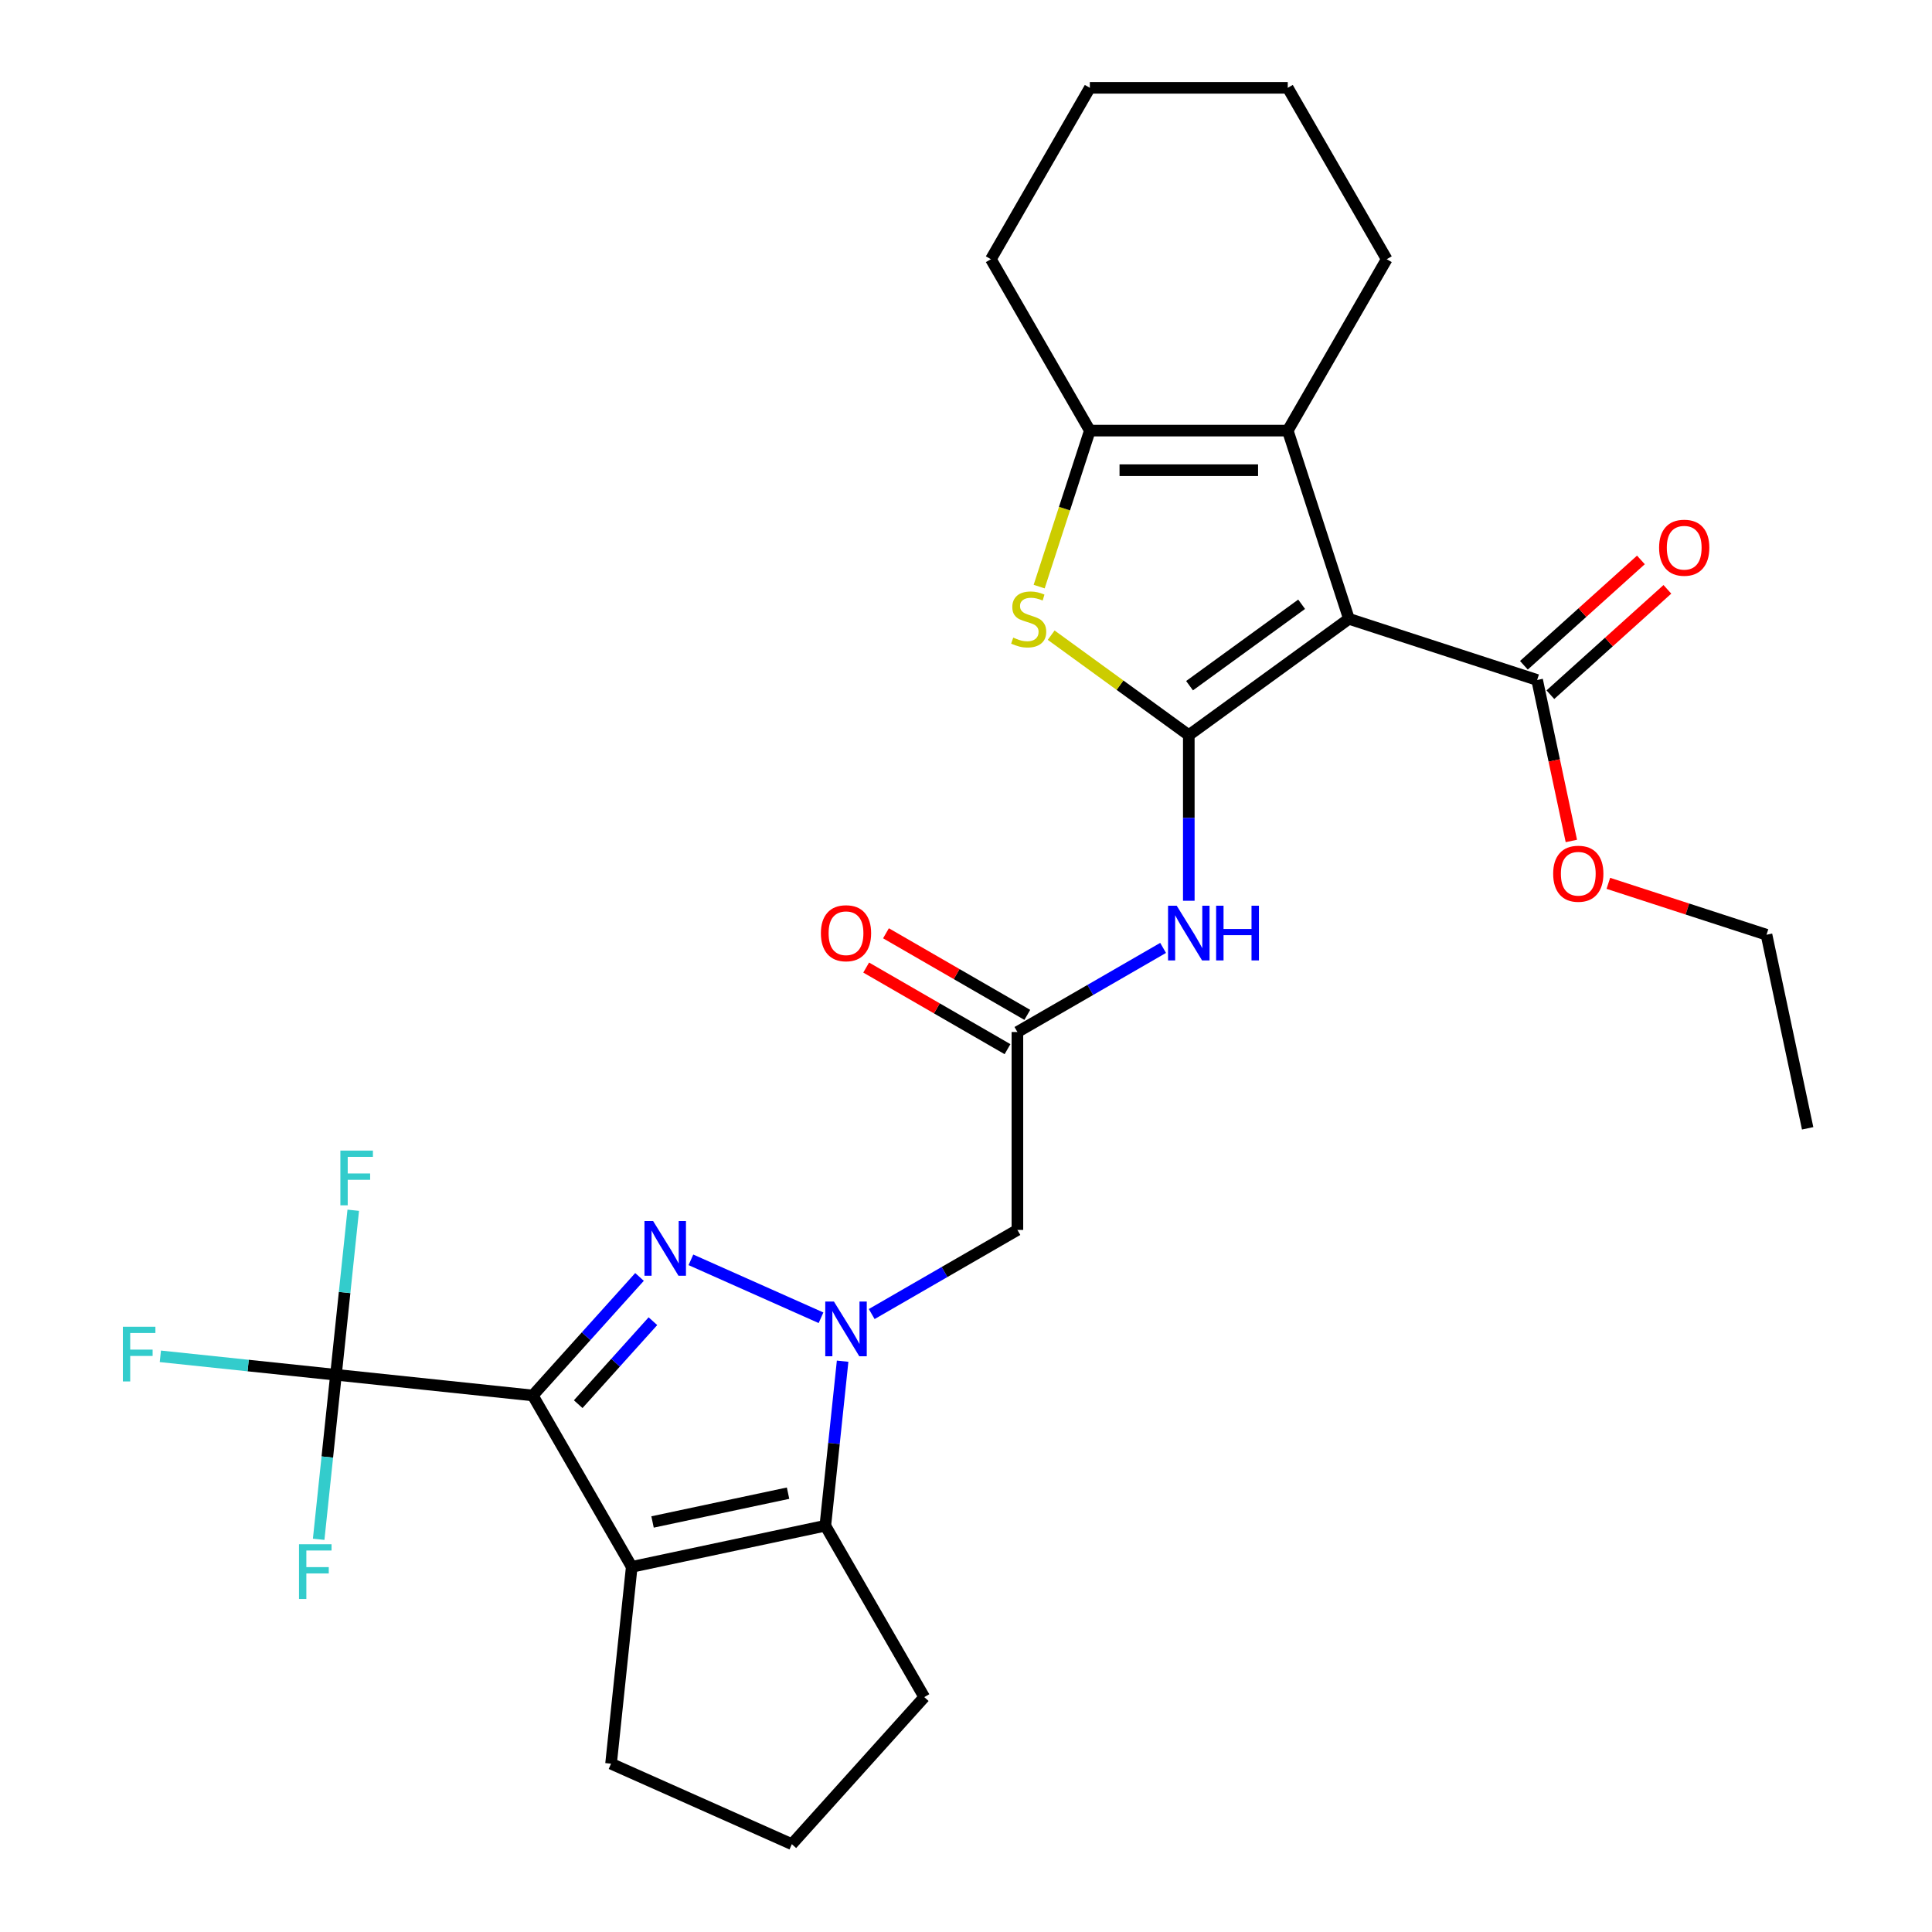 <?xml version='1.0' encoding='iso-8859-1'?>
<svg version='1.1' baseProfile='full'
              xmlns='http://www.w3.org/2000/svg'
                      xmlns:rdkit='http://www.rdkit.org/xml'
                      xmlns:xlink='http://www.w3.org/1999/xlink'
                  xml:space='preserve'
width='1000px' height='1000px' viewBox='0 0 1000 1000'>
<!-- END OF HEADER -->
<rect style='opacity:1.0;fill:#FFFFFF;stroke:none' width='1000' height='1000' x='0' y='0'> </rect>
<path class='bond-0' d='M 275.769,722.29 L 303.39,691.614' style='fill:none;fill-rule:evenodd;stroke:#000000;stroke-width:6px;stroke-linecap:butt;stroke-linejoin:miter;stroke-opacity:1' />
<path class='bond-0' d='M 303.39,691.614 L 331.012,660.937' style='fill:none;fill-rule:evenodd;stroke:#0000FF;stroke-width:6px;stroke-linecap:butt;stroke-linejoin:miter;stroke-opacity:1' />
<path class='bond-0' d='M 299.28,726.796 L 318.615,705.322' style='fill:none;fill-rule:evenodd;stroke:#000000;stroke-width:6px;stroke-linecap:butt;stroke-linejoin:miter;stroke-opacity:1' />
<path class='bond-0' d='M 318.615,705.322 L 337.951,683.849' style='fill:none;fill-rule:evenodd;stroke:#0000FF;stroke-width:6px;stroke-linecap:butt;stroke-linejoin:miter;stroke-opacity:1' />
<path class='bond-4' d='M 275.769,722.29 L 326.987,811.004' style='fill:none;fill-rule:evenodd;stroke:#000000;stroke-width:6px;stroke-linecap:butt;stroke-linejoin:miter;stroke-opacity:1' />
<path class='bond-8' d='M 275.769,722.29 L 173.892,711.583' style='fill:none;fill-rule:evenodd;stroke:#000000;stroke-width:6px;stroke-linecap:butt;stroke-linejoin:miter;stroke-opacity:1' />
<path class='bond-1' d='M 357.614,652.086 L 424.957,682.07' style='fill:none;fill-rule:evenodd;stroke:#0000FF;stroke-width:6px;stroke-linecap:butt;stroke-linejoin:miter;stroke-opacity:1' />
<path class='bond-11' d='M 451.195,680.15 L 488.901,658.381' style='fill:none;fill-rule:evenodd;stroke:#0000FF;stroke-width:6px;stroke-linecap:butt;stroke-linejoin:miter;stroke-opacity:1' />
<path class='bond-11' d='M 488.901,658.381 L 526.608,636.611' style='fill:none;fill-rule:evenodd;stroke:#000000;stroke-width:6px;stroke-linecap:butt;stroke-linejoin:miter;stroke-opacity:1' />
<path class='bond-29' d='M 436.137,704.55 L 431.662,747.128' style='fill:none;fill-rule:evenodd;stroke:#0000FF;stroke-width:6px;stroke-linecap:butt;stroke-linejoin:miter;stroke-opacity:1' />
<path class='bond-29' d='M 431.662,747.128 L 427.186,789.706' style='fill:none;fill-rule:evenodd;stroke:#000000;stroke-width:6px;stroke-linecap:butt;stroke-linejoin:miter;stroke-opacity:1' />
<path class='bond-2' d='M 615.321,380.517 L 615.321,423.375' style='fill:none;fill-rule:evenodd;stroke:#000000;stroke-width:6px;stroke-linecap:butt;stroke-linejoin:miter;stroke-opacity:1' />
<path class='bond-2' d='M 615.321,423.375 L 615.321,466.233' style='fill:none;fill-rule:evenodd;stroke:#0000FF;stroke-width:6px;stroke-linecap:butt;stroke-linejoin:miter;stroke-opacity:1' />
<path class='bond-3' d='M 615.321,380.517 L 698.195,320.306' style='fill:none;fill-rule:evenodd;stroke:#000000;stroke-width:6px;stroke-linecap:butt;stroke-linejoin:miter;stroke-opacity:1' />
<path class='bond-3' d='M 615.71,354.91 L 673.722,312.762' style='fill:none;fill-rule:evenodd;stroke:#000000;stroke-width:6px;stroke-linecap:butt;stroke-linejoin:miter;stroke-opacity:1' />
<path class='bond-6' d='M 615.321,380.517 L 579.705,354.64' style='fill:none;fill-rule:evenodd;stroke:#000000;stroke-width:6px;stroke-linecap:butt;stroke-linejoin:miter;stroke-opacity:1' />
<path class='bond-6' d='M 579.705,354.64 L 544.088,328.763' style='fill:none;fill-rule:evenodd;stroke:#CCCC00;stroke-width:6px;stroke-linecap:butt;stroke-linejoin:miter;stroke-opacity:1' />
<path class='bond-7' d='M 698.195,320.306 L 666.54,222.882' style='fill:none;fill-rule:evenodd;stroke:#000000;stroke-width:6px;stroke-linecap:butt;stroke-linejoin:miter;stroke-opacity:1' />
<path class='bond-13' d='M 698.195,320.306 L 795.619,351.96' style='fill:none;fill-rule:evenodd;stroke:#000000;stroke-width:6px;stroke-linecap:butt;stroke-linejoin:miter;stroke-opacity:1' />
<path class='bond-5' d='M 326.987,811.004 L 427.186,789.706' style='fill:none;fill-rule:evenodd;stroke:#000000;stroke-width:6px;stroke-linecap:butt;stroke-linejoin:miter;stroke-opacity:1' />
<path class='bond-5' d='M 337.758,787.769 L 407.897,772.861' style='fill:none;fill-rule:evenodd;stroke:#000000;stroke-width:6px;stroke-linecap:butt;stroke-linejoin:miter;stroke-opacity:1' />
<path class='bond-19' d='M 326.987,811.004 L 316.28,912.88' style='fill:none;fill-rule:evenodd;stroke:#000000;stroke-width:6px;stroke-linecap:butt;stroke-linejoin:miter;stroke-opacity:1' />
<path class='bond-21' d='M 427.186,789.706 L 478.405,878.42' style='fill:none;fill-rule:evenodd;stroke:#000000;stroke-width:6px;stroke-linecap:butt;stroke-linejoin:miter;stroke-opacity:1' />
<path class='bond-9' d='M 537.867,303.625 L 550.985,263.253' style='fill:none;fill-rule:evenodd;stroke:#CCCC00;stroke-width:6px;stroke-linecap:butt;stroke-linejoin:miter;stroke-opacity:1' />
<path class='bond-9' d='M 550.985,263.253 L 564.102,222.882' style='fill:none;fill-rule:evenodd;stroke:#000000;stroke-width:6px;stroke-linecap:butt;stroke-linejoin:miter;stroke-opacity:1' />
<path class='bond-22' d='M 666.54,222.882 L 717.759,134.168' style='fill:none;fill-rule:evenodd;stroke:#000000;stroke-width:6px;stroke-linecap:butt;stroke-linejoin:miter;stroke-opacity:1' />
<path class='bond-31' d='M 666.54,222.882 L 564.102,222.882' style='fill:none;fill-rule:evenodd;stroke:#000000;stroke-width:6px;stroke-linecap:butt;stroke-linejoin:miter;stroke-opacity:1' />
<path class='bond-31' d='M 651.174,243.369 L 579.468,243.369' style='fill:none;fill-rule:evenodd;stroke:#000000;stroke-width:6px;stroke-linecap:butt;stroke-linejoin:miter;stroke-opacity:1' />
<path class='bond-16' d='M 173.892,711.583 L 128.444,706.806' style='fill:none;fill-rule:evenodd;stroke:#000000;stroke-width:6px;stroke-linecap:butt;stroke-linejoin:miter;stroke-opacity:1' />
<path class='bond-16' d='M 128.444,706.806 L 82.997,702.029' style='fill:none;fill-rule:evenodd;stroke:#33CCCC;stroke-width:6px;stroke-linecap:butt;stroke-linejoin:miter;stroke-opacity:1' />
<path class='bond-17' d='M 173.892,711.583 L 178.367,669.005' style='fill:none;fill-rule:evenodd;stroke:#000000;stroke-width:6px;stroke-linecap:butt;stroke-linejoin:miter;stroke-opacity:1' />
<path class='bond-17' d='M 178.367,669.005 L 182.842,626.427' style='fill:none;fill-rule:evenodd;stroke:#33CCCC;stroke-width:6px;stroke-linecap:butt;stroke-linejoin:miter;stroke-opacity:1' />
<path class='bond-18' d='M 173.892,711.583 L 169.417,754.16' style='fill:none;fill-rule:evenodd;stroke:#000000;stroke-width:6px;stroke-linecap:butt;stroke-linejoin:miter;stroke-opacity:1' />
<path class='bond-18' d='M 169.417,754.16 L 164.942,796.738' style='fill:none;fill-rule:evenodd;stroke:#33CCCC;stroke-width:6px;stroke-linecap:butt;stroke-linejoin:miter;stroke-opacity:1' />
<path class='bond-23' d='M 564.102,222.882 L 512.884,134.168' style='fill:none;fill-rule:evenodd;stroke:#000000;stroke-width:6px;stroke-linecap:butt;stroke-linejoin:miter;stroke-opacity:1' />
<path class='bond-10' d='M 602.02,490.634 L 564.314,512.403' style='fill:none;fill-rule:evenodd;stroke:#0000FF;stroke-width:6px;stroke-linecap:butt;stroke-linejoin:miter;stroke-opacity:1' />
<path class='bond-10' d='M 564.314,512.403 L 526.608,534.173' style='fill:none;fill-rule:evenodd;stroke:#000000;stroke-width:6px;stroke-linecap:butt;stroke-linejoin:miter;stroke-opacity:1' />
<path class='bond-12' d='M 526.608,636.611 L 526.608,534.173' style='fill:none;fill-rule:evenodd;stroke:#000000;stroke-width:6px;stroke-linecap:butt;stroke-linejoin:miter;stroke-opacity:1' />
<path class='bond-15' d='M 531.73,525.302 L 495.153,504.185' style='fill:none;fill-rule:evenodd;stroke:#000000;stroke-width:6px;stroke-linecap:butt;stroke-linejoin:miter;stroke-opacity:1' />
<path class='bond-15' d='M 495.153,504.185 L 458.577,483.067' style='fill:none;fill-rule:evenodd;stroke:#FF0000;stroke-width:6px;stroke-linecap:butt;stroke-linejoin:miter;stroke-opacity:1' />
<path class='bond-15' d='M 521.486,543.045 L 484.909,521.927' style='fill:none;fill-rule:evenodd;stroke:#000000;stroke-width:6px;stroke-linecap:butt;stroke-linejoin:miter;stroke-opacity:1' />
<path class='bond-15' d='M 484.909,521.927 L 448.333,500.81' style='fill:none;fill-rule:evenodd;stroke:#FF0000;stroke-width:6px;stroke-linecap:butt;stroke-linejoin:miter;stroke-opacity:1' />
<path class='bond-14' d='M 802.473,359.573 L 832.756,332.307' style='fill:none;fill-rule:evenodd;stroke:#000000;stroke-width:6px;stroke-linecap:butt;stroke-linejoin:miter;stroke-opacity:1' />
<path class='bond-14' d='M 832.756,332.307 L 863.038,305.04' style='fill:none;fill-rule:evenodd;stroke:#FF0000;stroke-width:6px;stroke-linecap:butt;stroke-linejoin:miter;stroke-opacity:1' />
<path class='bond-14' d='M 788.764,344.348 L 819.047,317.081' style='fill:none;fill-rule:evenodd;stroke:#000000;stroke-width:6px;stroke-linecap:butt;stroke-linejoin:miter;stroke-opacity:1' />
<path class='bond-14' d='M 819.047,317.081 L 849.329,289.815' style='fill:none;fill-rule:evenodd;stroke:#FF0000;stroke-width:6px;stroke-linecap:butt;stroke-linejoin:miter;stroke-opacity:1' />
<path class='bond-20' d='M 795.619,351.96 L 804.474,393.62' style='fill:none;fill-rule:evenodd;stroke:#000000;stroke-width:6px;stroke-linecap:butt;stroke-linejoin:miter;stroke-opacity:1' />
<path class='bond-20' d='M 804.474,393.62 L 813.329,435.279' style='fill:none;fill-rule:evenodd;stroke:#FF0000;stroke-width:6px;stroke-linecap:butt;stroke-linejoin:miter;stroke-opacity:1' />
<path class='bond-24' d='M 316.28,912.88 L 409.861,954.545' style='fill:none;fill-rule:evenodd;stroke:#000000;stroke-width:6px;stroke-linecap:butt;stroke-linejoin:miter;stroke-opacity:1' />
<path class='bond-25' d='M 832.478,457.216 L 873.409,470.515' style='fill:none;fill-rule:evenodd;stroke:#FF0000;stroke-width:6px;stroke-linecap:butt;stroke-linejoin:miter;stroke-opacity:1' />
<path class='bond-25' d='M 873.409,470.515 L 914.341,483.815' style='fill:none;fill-rule:evenodd;stroke:#000000;stroke-width:6px;stroke-linecap:butt;stroke-linejoin:miter;stroke-opacity:1' />
<path class='bond-30' d='M 478.405,878.42 L 409.861,954.545' style='fill:none;fill-rule:evenodd;stroke:#000000;stroke-width:6px;stroke-linecap:butt;stroke-linejoin:miter;stroke-opacity:1' />
<path class='bond-26' d='M 717.759,134.168 L 666.54,45.455' style='fill:none;fill-rule:evenodd;stroke:#000000;stroke-width:6px;stroke-linecap:butt;stroke-linejoin:miter;stroke-opacity:1' />
<path class='bond-27' d='M 512.884,134.168 L 564.102,45.455' style='fill:none;fill-rule:evenodd;stroke:#000000;stroke-width:6px;stroke-linecap:butt;stroke-linejoin:miter;stroke-opacity:1' />
<path class='bond-28' d='M 914.341,483.815 L 935.639,584.014' style='fill:none;fill-rule:evenodd;stroke:#000000;stroke-width:6px;stroke-linecap:butt;stroke-linejoin:miter;stroke-opacity:1' />
<path class='bond-32' d='M 666.54,45.455 L 564.102,45.455' style='fill:none;fill-rule:evenodd;stroke:#000000;stroke-width:6px;stroke-linecap:butt;stroke-linejoin:miter;stroke-opacity:1' />
<path  class='atom-1' d='M 338.053 632.004
L 347.333 647.004
Q 348.253 648.484, 349.733 651.164
Q 351.213 653.844, 351.293 654.004
L 351.293 632.004
L 355.053 632.004
L 355.053 660.324
L 351.173 660.324
L 341.213 643.924
Q 340.053 642.004, 338.813 639.804
Q 337.613 637.604, 337.253 636.924
L 337.253 660.324
L 333.573 660.324
L 333.573 632.004
L 338.053 632.004
' fill='#0000FF'/>
<path  class='atom-2' d='M 431.634 673.67
L 440.914 688.67
Q 441.834 690.15, 443.314 692.83
Q 444.794 695.51, 444.874 695.67
L 444.874 673.67
L 448.634 673.67
L 448.634 701.99
L 444.754 701.99
L 434.794 685.59
Q 433.634 683.67, 432.394 681.47
Q 431.194 679.27, 430.834 678.59
L 430.834 701.99
L 427.154 701.99
L 427.154 673.67
L 431.634 673.67
' fill='#0000FF'/>
<path  class='atom-7' d='M 524.447 330.026
Q 524.767 330.146, 526.087 330.706
Q 527.407 331.266, 528.847 331.626
Q 530.327 331.946, 531.767 331.946
Q 534.447 331.946, 536.007 330.666
Q 537.567 329.346, 537.567 327.066
Q 537.567 325.506, 536.767 324.546
Q 536.007 323.586, 534.807 323.066
Q 533.607 322.546, 531.607 321.946
Q 529.087 321.186, 527.567 320.466
Q 526.087 319.746, 525.007 318.226
Q 523.967 316.706, 523.967 314.146
Q 523.967 310.586, 526.367 308.386
Q 528.807 306.186, 533.607 306.186
Q 536.887 306.186, 540.607 307.746
L 539.687 310.826
Q 536.287 309.426, 533.727 309.426
Q 530.967 309.426, 529.447 310.586
Q 527.927 311.706, 527.967 313.666
Q 527.967 315.186, 528.727 316.106
Q 529.527 317.026, 530.647 317.546
Q 531.807 318.066, 533.727 318.666
Q 536.287 319.466, 537.807 320.266
Q 539.327 321.066, 540.407 322.706
Q 541.527 324.306, 541.527 327.066
Q 541.527 330.986, 538.887 333.106
Q 536.287 335.186, 531.927 335.186
Q 529.407 335.186, 527.487 334.626
Q 525.607 334.106, 523.367 333.186
L 524.447 330.026
' fill='#CCCC00'/>
<path  class='atom-11' d='M 609.061 468.794
L 618.341 483.794
Q 619.261 485.274, 620.741 487.954
Q 622.221 490.634, 622.301 490.794
L 622.301 468.794
L 626.061 468.794
L 626.061 497.114
L 622.181 497.114
L 612.221 480.714
Q 611.061 478.794, 609.821 476.594
Q 608.621 474.394, 608.261 473.714
L 608.261 497.114
L 604.581 497.114
L 604.581 468.794
L 609.061 468.794
' fill='#0000FF'/>
<path  class='atom-11' d='M 629.461 468.794
L 633.301 468.794
L 633.301 480.834
L 647.781 480.834
L 647.781 468.794
L 651.621 468.794
L 651.621 497.114
L 647.781 497.114
L 647.781 484.034
L 633.301 484.034
L 633.301 497.114
L 629.461 497.114
L 629.461 468.794
' fill='#0000FF'/>
<path  class='atom-15' d='M 858.745 283.496
Q 858.745 276.696, 862.105 272.896
Q 865.465 269.096, 871.745 269.096
Q 878.025 269.096, 881.385 272.896
Q 884.745 276.696, 884.745 283.496
Q 884.745 290.376, 881.345 294.296
Q 877.945 298.176, 871.745 298.176
Q 865.505 298.176, 862.105 294.296
Q 858.745 290.416, 858.745 283.496
M 871.745 294.976
Q 876.065 294.976, 878.385 292.096
Q 880.745 289.176, 880.745 283.496
Q 880.745 277.936, 878.385 275.136
Q 876.065 272.296, 871.745 272.296
Q 867.425 272.296, 865.065 275.096
Q 862.745 277.896, 862.745 283.496
Q 862.745 289.216, 865.065 292.096
Q 867.425 294.976, 871.745 294.976
' fill='#FF0000'/>
<path  class='atom-16' d='M 424.894 483.034
Q 424.894 476.234, 428.254 472.434
Q 431.614 468.634, 437.894 468.634
Q 444.174 468.634, 447.534 472.434
Q 450.894 476.234, 450.894 483.034
Q 450.894 489.914, 447.494 493.834
Q 444.094 497.714, 437.894 497.714
Q 431.654 497.714, 428.254 493.834
Q 424.894 489.954, 424.894 483.034
M 437.894 494.514
Q 442.214 494.514, 444.534 491.634
Q 446.894 488.714, 446.894 483.034
Q 446.894 477.474, 444.534 474.674
Q 442.214 471.834, 437.894 471.834
Q 433.574 471.834, 431.214 474.634
Q 428.894 477.434, 428.894 483.034
Q 428.894 488.754, 431.214 491.634
Q 433.574 494.514, 437.894 494.514
' fill='#FF0000'/>
<path  class='atom-17' d='M 63.596 686.715
L 80.436 686.715
L 80.436 689.955
L 67.396 689.955
L 67.396 698.555
L 78.996 698.555
L 78.996 701.835
L 67.396 701.835
L 67.396 715.035
L 63.596 715.035
L 63.596 686.715
' fill='#33CCCC'/>
<path  class='atom-18' d='M 176.18 595.546
L 193.02 595.546
L 193.02 598.786
L 179.98 598.786
L 179.98 607.386
L 191.58 607.386
L 191.58 610.666
L 179.98 610.666
L 179.98 623.866
L 176.18 623.866
L 176.18 595.546
' fill='#33CCCC'/>
<path  class='atom-19' d='M 154.765 799.299
L 171.605 799.299
L 171.605 802.539
L 158.565 802.539
L 158.565 811.139
L 170.165 811.139
L 170.165 814.419
L 158.565 814.419
L 158.565 827.619
L 154.765 827.619
L 154.765 799.299
' fill='#33CCCC'/>
<path  class='atom-21' d='M 803.917 452.24
Q 803.917 445.44, 807.277 441.64
Q 810.637 437.84, 816.917 437.84
Q 823.197 437.84, 826.557 441.64
Q 829.917 445.44, 829.917 452.24
Q 829.917 459.12, 826.517 463.04
Q 823.117 466.92, 816.917 466.92
Q 810.677 466.92, 807.277 463.04
Q 803.917 459.16, 803.917 452.24
M 816.917 463.72
Q 821.237 463.72, 823.557 460.84
Q 825.917 457.92, 825.917 452.24
Q 825.917 446.68, 823.557 443.88
Q 821.237 441.04, 816.917 441.04
Q 812.597 441.04, 810.237 443.84
Q 807.917 446.64, 807.917 452.24
Q 807.917 457.96, 810.237 460.84
Q 812.597 463.72, 816.917 463.72
' fill='#FF0000'/>
</svg>
